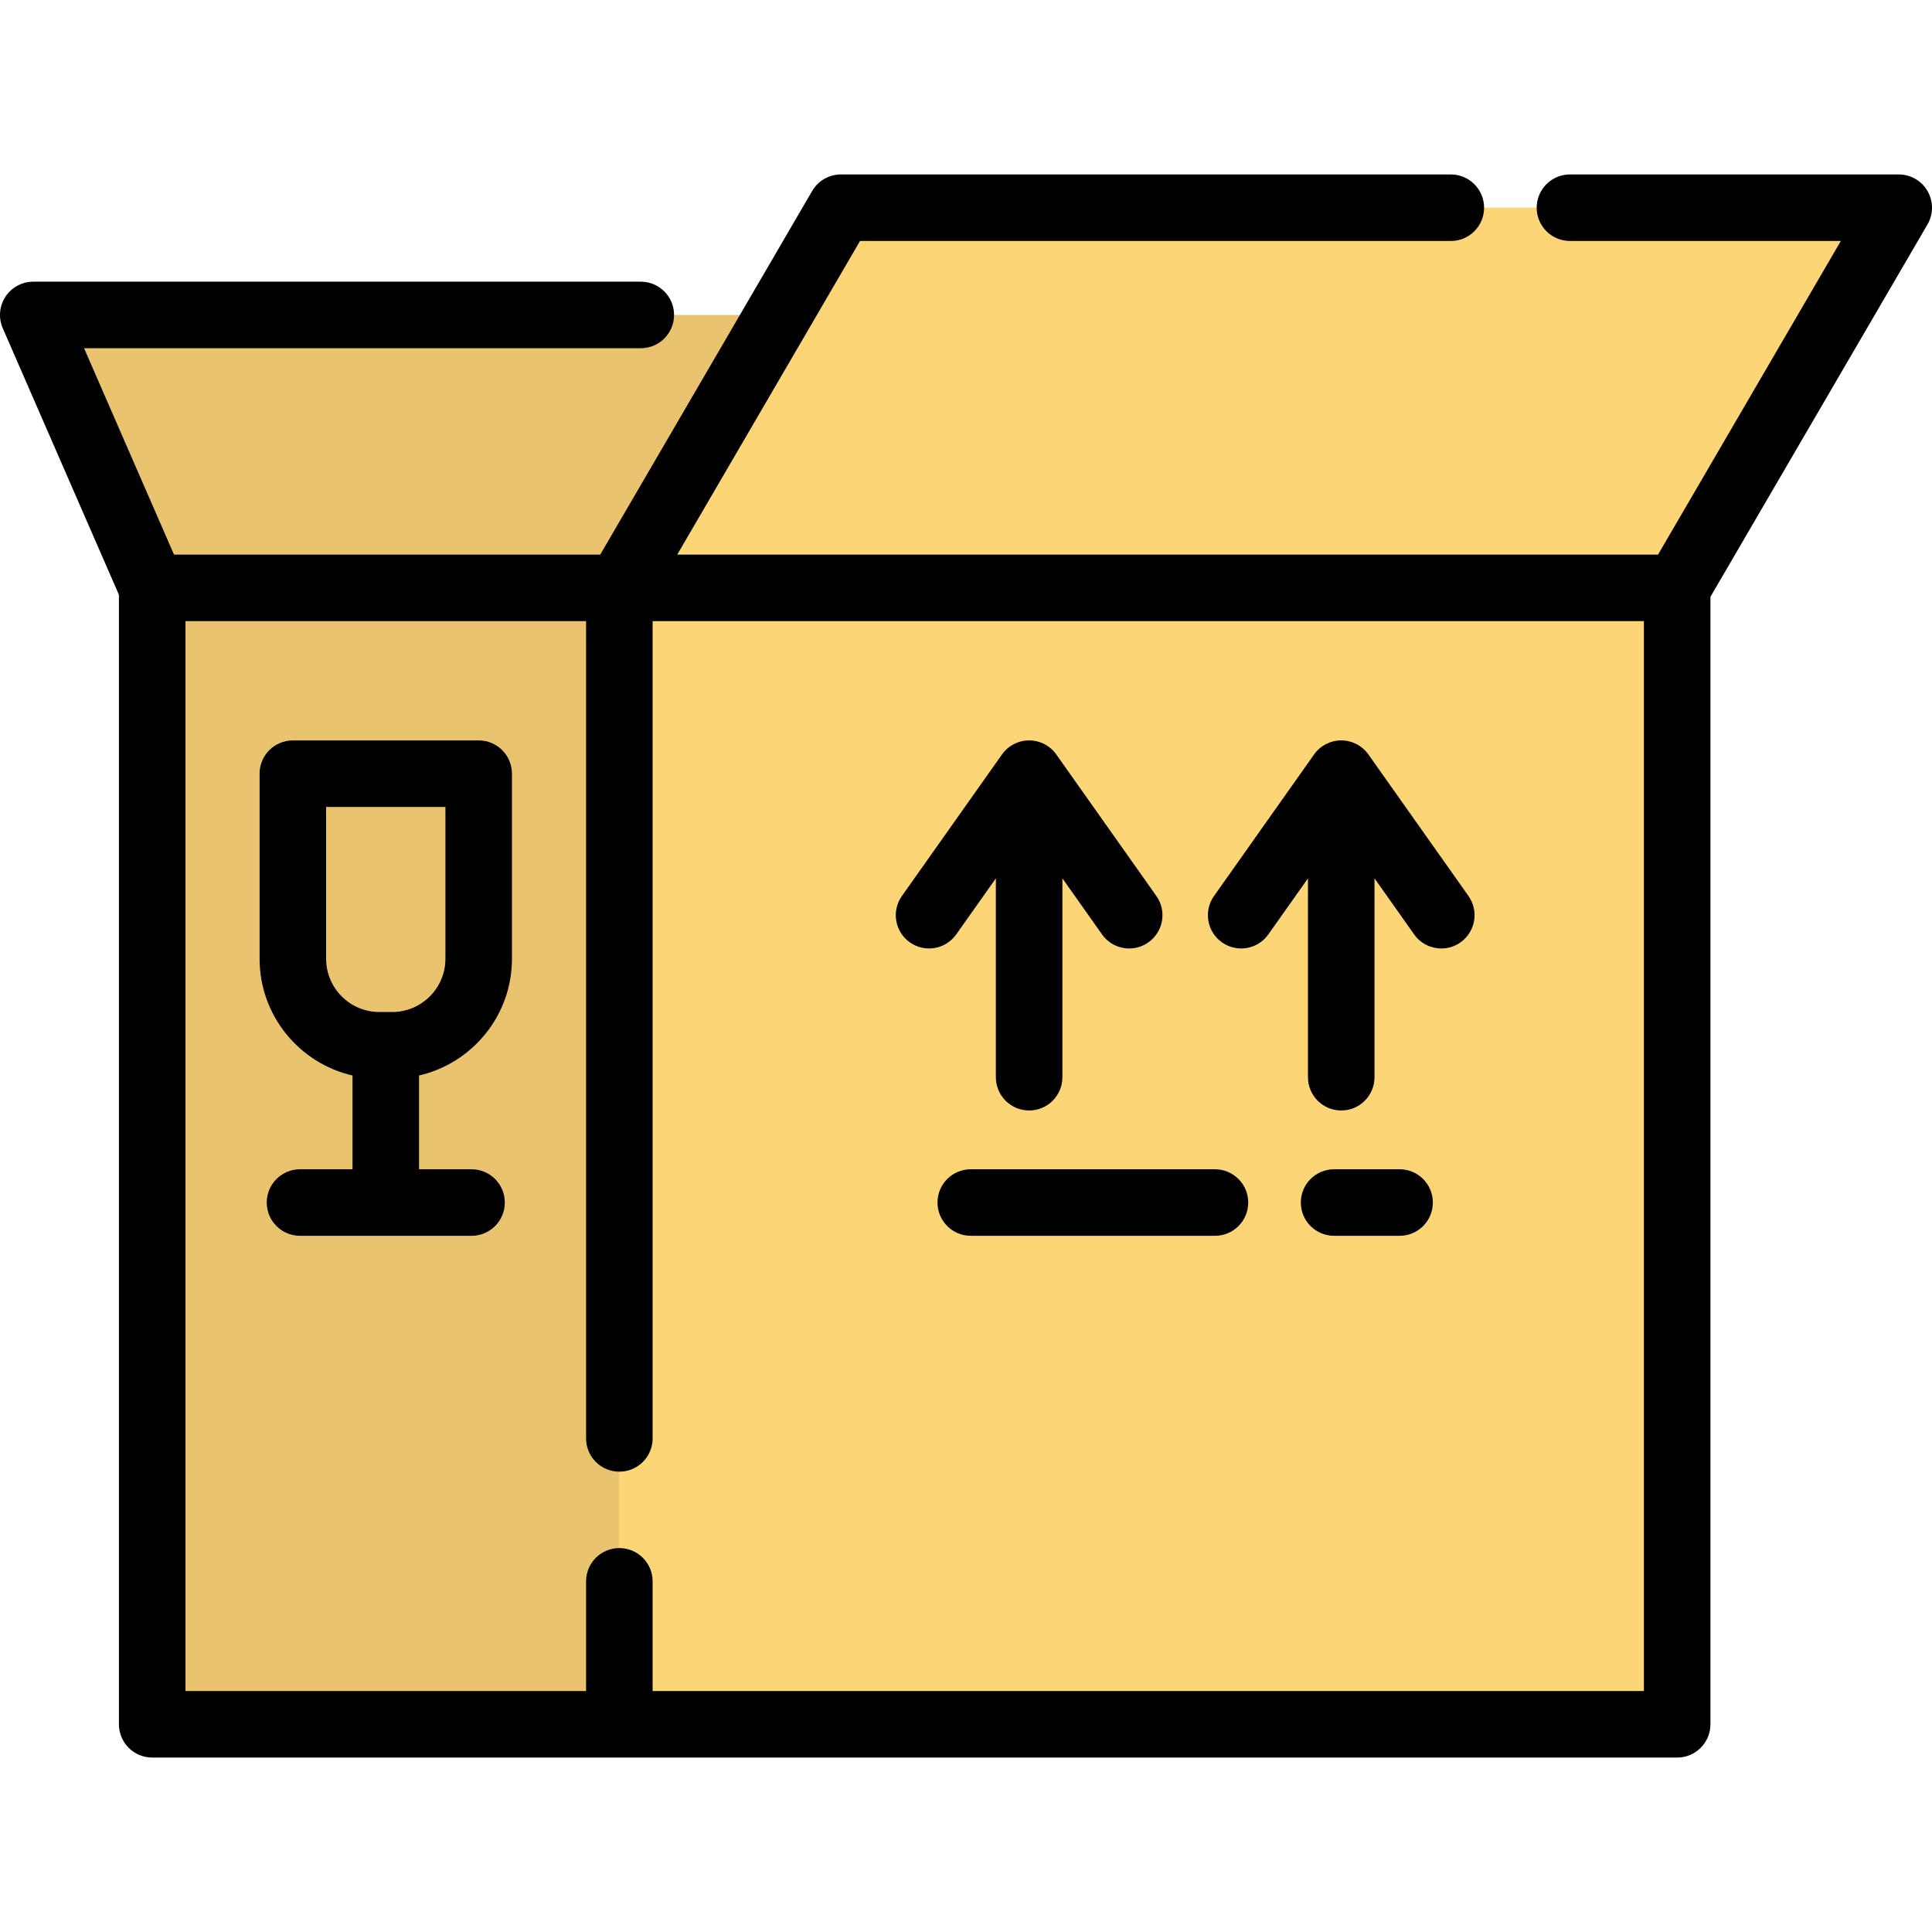 <?xml version="1.0" encoding="iso-8859-1"?>
<!-- Uploaded to: SVG Repo, www.svgrepo.com, Generator: SVG Repo Mixer Tools -->
<svg version="1.1" id="Layer_1" xmlns="http://www.w3.org/2000/svg" xmlns:xlink="http://www.w3.org/1999/xlink" 
	 viewBox="0 0 511.999 511.999" xml:space="preserve">
<polyline style="fill:#EAC36E;" points="268.183,155.792 40.208,155.792 8.687,83.465 206.158,83.465 "/>
<g>
	<rect x="40.211" y="155.79" style="fill:#FCD577;" width="404.133" height="301.166"/>
	<polygon style="fill:#FCD577;" points="164.005,155.788 444.336,155.788 503.054,55.043 222.724,55.043 	"/>
</g>
<rect x="40.211" y="155.79" style="fill:#EAC36E;" width="123.795" height="301.166"/>
<path d="M510.827,50.652c-1.573-2.736-4.488-4.423-7.644-4.423h-87.129c-4.87,0-8.816,3.947-8.816,8.816s3.946,8.816,8.816,8.816
	h71.786l-48.441,83.113H179.476l48.441-83.113h156.567c4.87,0,8.816-3.947,8.816-8.816s-3.946-8.816-8.816-8.816H222.853
	c-3.136,0-6.037,1.667-7.616,4.376l-56.167,96.368H46.11L22.275,92.281h147.542c4.869,0,8.816-3.947,8.816-8.816
	c0-4.869-3.947-8.816-8.816-8.816H8.816c-2.973,0-5.745,1.499-7.375,3.986s-1.895,5.627-0.708,8.353l30.785,70.638v299.329
	c0,4.869,3.947,8.816,8.816,8.816h404.131c4.87,0,8.816-3.947,8.816-8.816V158.169L510.8,59.483
	C512.389,56.756,512.4,53.388,510.827,50.652z M435.65,448.139H172.95v-29.065c0-4.869-3.947-8.816-8.816-8.816
	s-8.816,3.947-8.816,8.816v29.065H49.151V164.603h106.167V381.19c0,4.869,3.947,8.816,8.816,8.816c4.869,0,8.816-3.947,8.816-8.816
	V164.603h262.7V448.139z"/>
<path d="M126.859,196.22H77.611c-4.869,0-8.816,3.947-8.816,8.816v49.057c0,15.054,10.539,27.683,24.624,30.922v24.853H79.506
	c-4.869,0-8.816,3.947-8.816,8.816s3.947,8.816,8.816,8.816h45.459c4.869,0,8.816-3.947,8.816-8.816s-3.947-8.816-8.816-8.816
	H111.05v-24.853c14.085-3.238,24.624-15.868,24.624-30.922v-49.057C135.674,200.167,131.727,196.22,126.859,196.22z
	 M118.043,254.093c0,7.777-6.327,14.104-14.104,14.104h-3.409c-7.777,0-14.104-6.327-14.104-14.104v-40.242h31.616V254.093z"/>
<path d="M370.908,309.867h-17.361c-4.87,0-8.816,3.947-8.816,8.816s3.946,8.816,8.816,8.816h17.361c4.87,0,8.816-3.947,8.816-8.816
	S375.777,309.867,370.908,309.867z"/>
<path d="M321.976,309.867H257.26c-4.869,0-8.816,3.947-8.816,8.816s3.947,8.816,8.816,8.816h64.716c4.87,0,8.816-3.947,8.816-8.816
	S326.846,309.867,321.976,309.867z"/>
<path d="M241.121,249.735c3.976,2.812,9.477,1.868,12.288-2.108l10.505-14.855v52.7c0,4.869,3.946,8.816,8.816,8.816
	c4.87,0,8.816-3.947,8.816-8.816v-52.699l10.504,14.854c1.718,2.43,4.441,3.726,7.207,3.726c1.758,0,3.536-0.525,5.081-1.619
	c3.975-2.81,4.92-8.311,2.109-12.288l-26.517-37.502c-1.653-2.337-4.336-3.726-7.198-3.726s-5.546,1.389-7.198,3.726l-26.517,37.502
	C236.202,241.423,237.146,246.925,241.121,249.735z"/>
<path d="M323.832,249.735c3.976,2.812,9.476,1.868,12.288-2.108l10.505-14.855v52.699c0,4.869,3.946,8.816,8.816,8.816
	s8.816-3.947,8.816-8.816v-52.699l10.504,14.854c1.718,2.43,4.441,3.726,7.207,3.726c1.758,0,3.536-0.525,5.081-1.619
	c3.975-2.81,4.92-8.311,2.109-12.288l-26.517-37.502c-1.653-2.337-4.336-3.726-7.198-3.726s-5.546,1.389-7.198,3.726l-26.519,37.502
	C318.913,241.423,319.858,246.925,323.832,249.735z"/>
</svg>